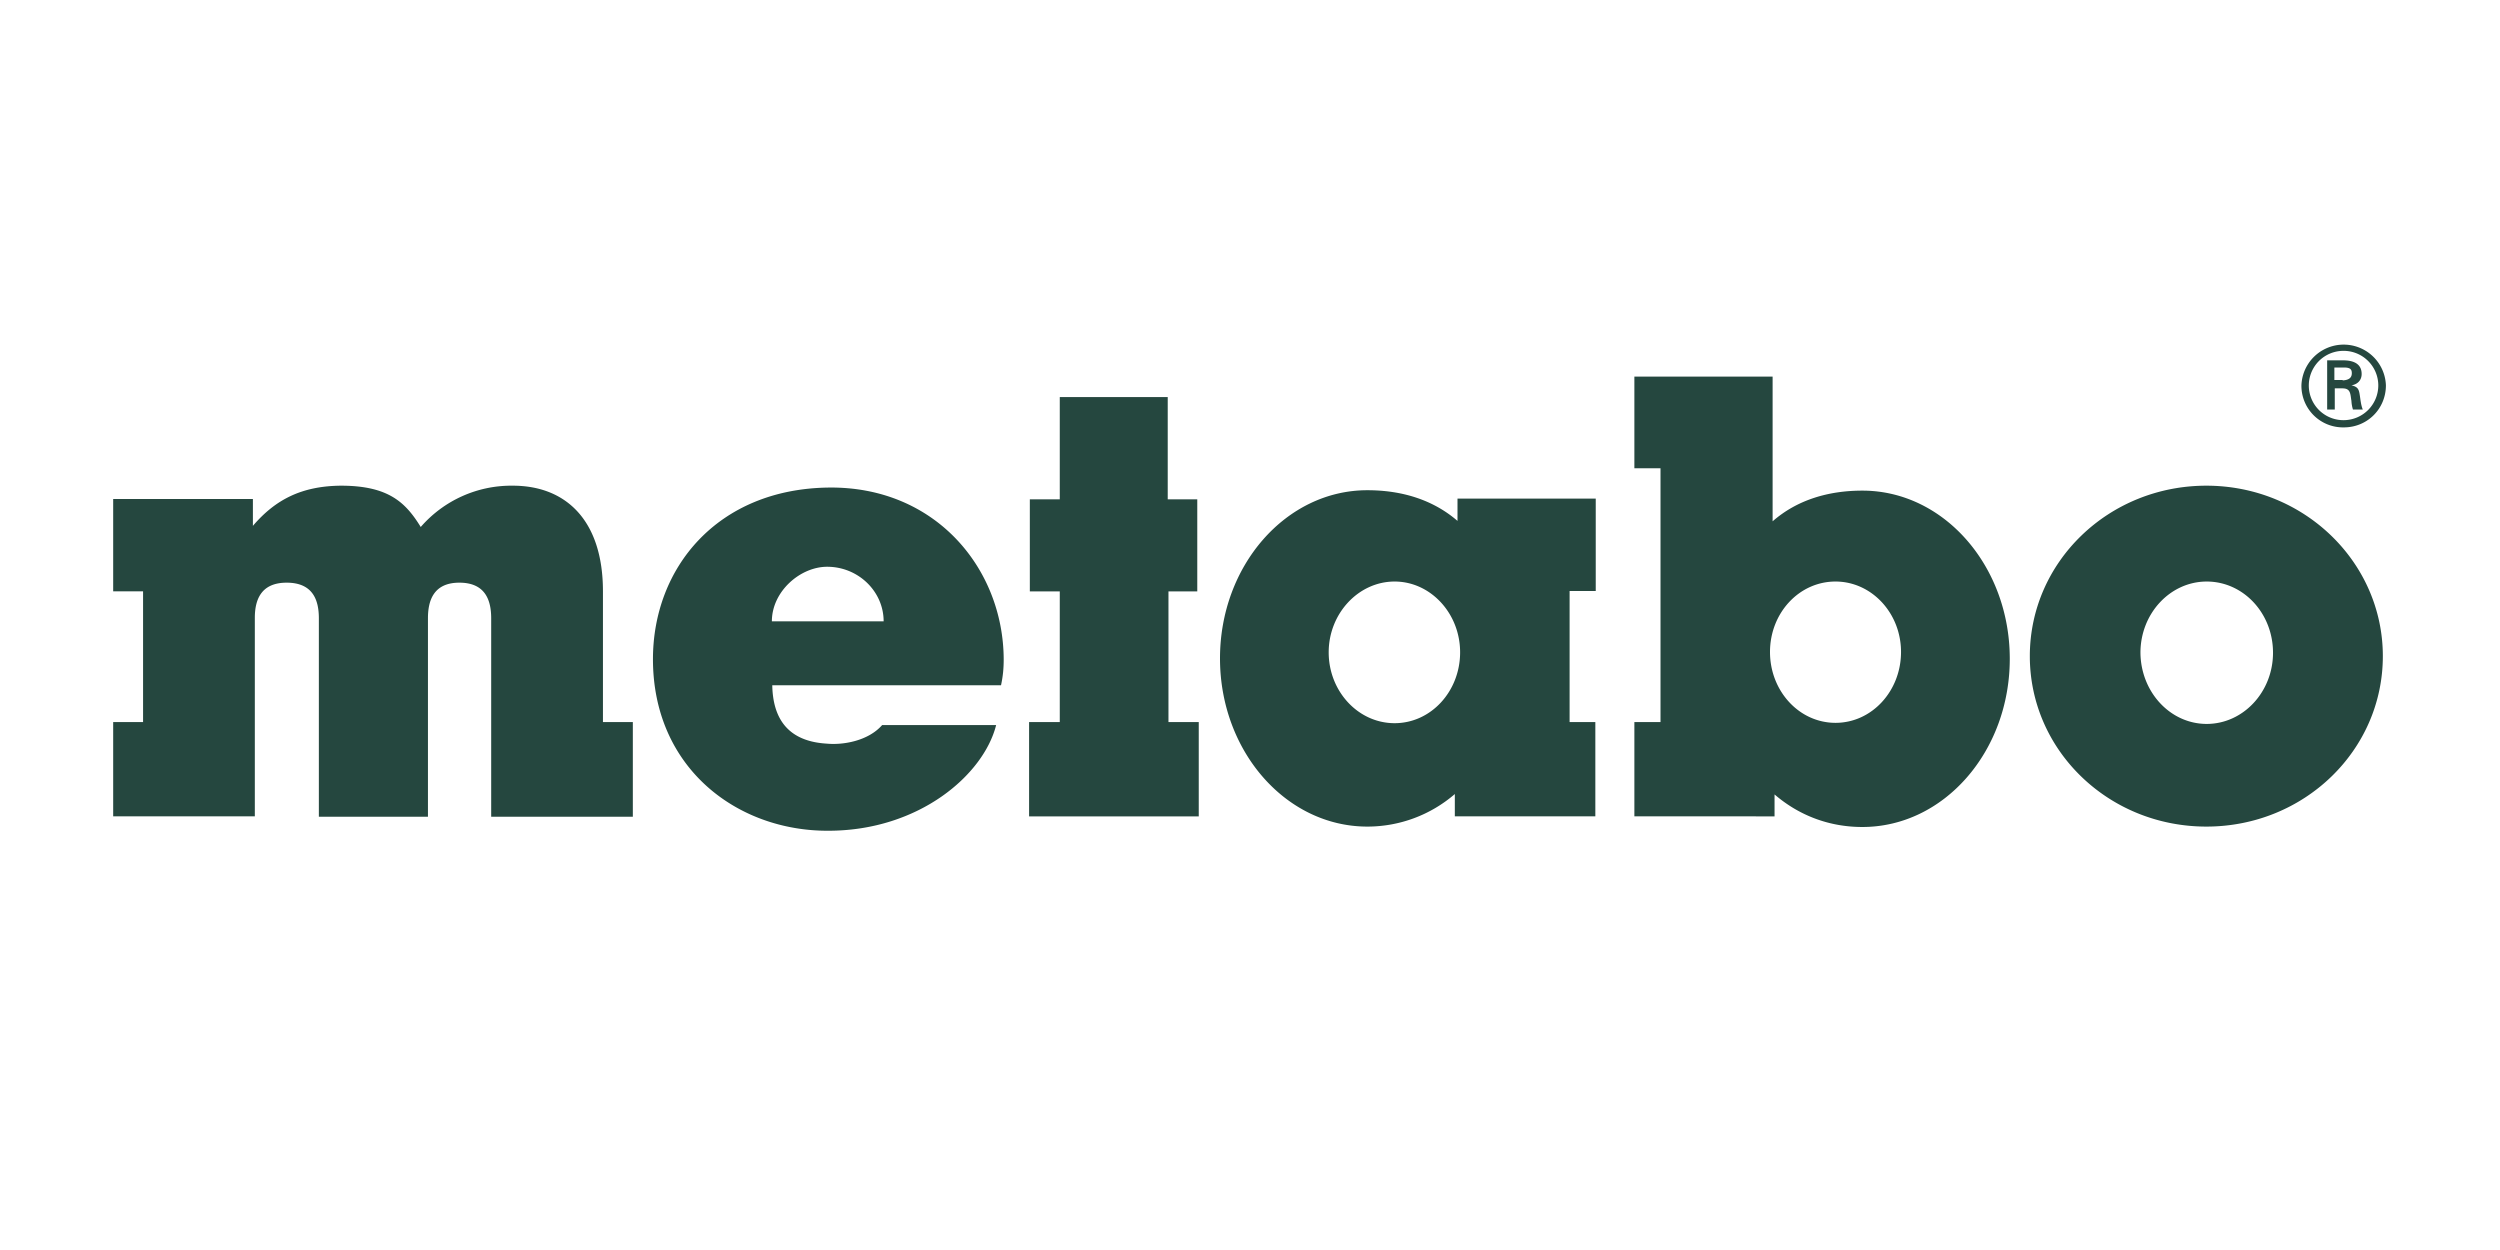 <svg xmlns="http://www.w3.org/2000/svg" width="440" height="220" viewBox="-219.5 390.5 440 220" xml:space="preserve"><g fill="#25473F"><path d="M168.88 517.91c6.4 0 11.67-5.6 11.67-12.53s-5.2-12.53-11.67-12.53c-6.4 0-11.66 5.6-11.66 12.53.06 6.94 5.26 12.53 11.66 12.53m-31.13-11.93c0-16.6 13.87-30 31.07-30 17.2 0 31.06 13.47 31.06 30 0 16.6-13.86 30-31.06 30s-31.07-13.4-31.07-30M-175.18 478.32h-24.4v16.26h5.26v23h-5.26v16.6h24.93v-34.93c0-3.07 1-6.2 5.6-6.2 4.67 0 5.67 3.13 5.67 6.27v34.93h19.2v-34.93c0-3.14 1-6.27 5.53-6.27 4.6 0 5.6 3.13 5.6 6.27v34.93h24.93v-16.67h-5.26v-23c0-12.6-6.6-18.6-15.87-18.6a21.11 21.11 0 0 0-16.2 7.27c-2.67-4.33-5.67-7.27-14.07-7.27-6.93.07-11.53 2.47-15.47 7.07v-4.73h-.2zM-13.98 460.38h-19v18h-5.27v16.2h5.27v23h-5.4v16.6h29.86v-16.6h-5.33v-23h5.07v-16.2h-5.2zM25.95 517.78c6.4 0 11.53-5.6 11.53-12.47 0-6.86-5.2-12.46-11.53-12.46s-11.6 5.6-11.6 12.46c0 6.87 5.2 12.47 11.6 12.47m11.07-35.6v-3.93h24.33v16.27h-4.6v23.06h4.53v16.6H36.55v-3.93a23.54 23.54 0 0 1-15.4 5.73c-14.33 0-25.93-13.27-25.93-29.6 0-16.33 11.6-29.6 25.93-29.6 5.93 0 11.47 1.6 15.87 5.4M103.55 517.72c6.4 0 11.53-5.6 11.53-12.47 0-6.87-5.2-12.4-11.53-12.4-6.4 0-11.53 5.53-11.53 12.4s5.13 12.47 11.53 12.47m4.73-40.87c14.34 0 25.94 13.27 25.94 29.6s-11.6 29.6-25.94 29.6c-5.8 0-11.13-2-15.46-5.73v3.86H68.15v-16.6h4.6v-44.66h-4.6v-16.14h24.33v25.47c4.34-3.8 9.87-5.4 15.8-5.4M-63.98 499.85c0-5.27-4.47-9.6-9.94-9.6-4.73 0-9.73 4.33-9.73 9.6h19.67zm-.27 18.26h20.07c-2.2 8.74-13.54 18.6-29.54 18.6-16.06.07-30.86-11.06-30.86-30.2 0-16.06 11.33-29.93 30.86-30.2 18.87-.26 30.8 14.27 30.87 30.2 0 1.67-.13 3-.47 4.6h-40.26c.13 7.14 4 9.94 9.6 10.27 2.86.27 7.26-.46 9.73-3.26M192.82 457.45c1.26-.07 1.6-.6 1.6-1.27s-.27-1-1.4-1h-1.67v2.2h1.46v.07zm-1.4 1.4v3.73h-1.34v-8.66h2.8c1.6 0 3.27.46 3.27 2.4 0 1-.6 1.8-1.8 2 1.2.26 1.33.8 1.47 1.73.13.8.2 1.73.53 2.53h-1.73a6.18 6.18 0 0 1-.27-1.53c-.13-.74-.13-1.47-.53-1.87-.34-.33-.8-.33-1.27-.33h-1.13zm7.66-.54a6.1 6.1 0 0 0-6.13-6.06 6.1 6.1 0 1 0 0 12.2c3.4 0 6.13-2.74 6.13-6.13m-13.53 0a7.44 7.44 0 0 1 14.87 0c0 4.13-3.27 7.4-7.4 7.4a7.32 7.32 0 0 1-7.47-7.4"/></g></svg>